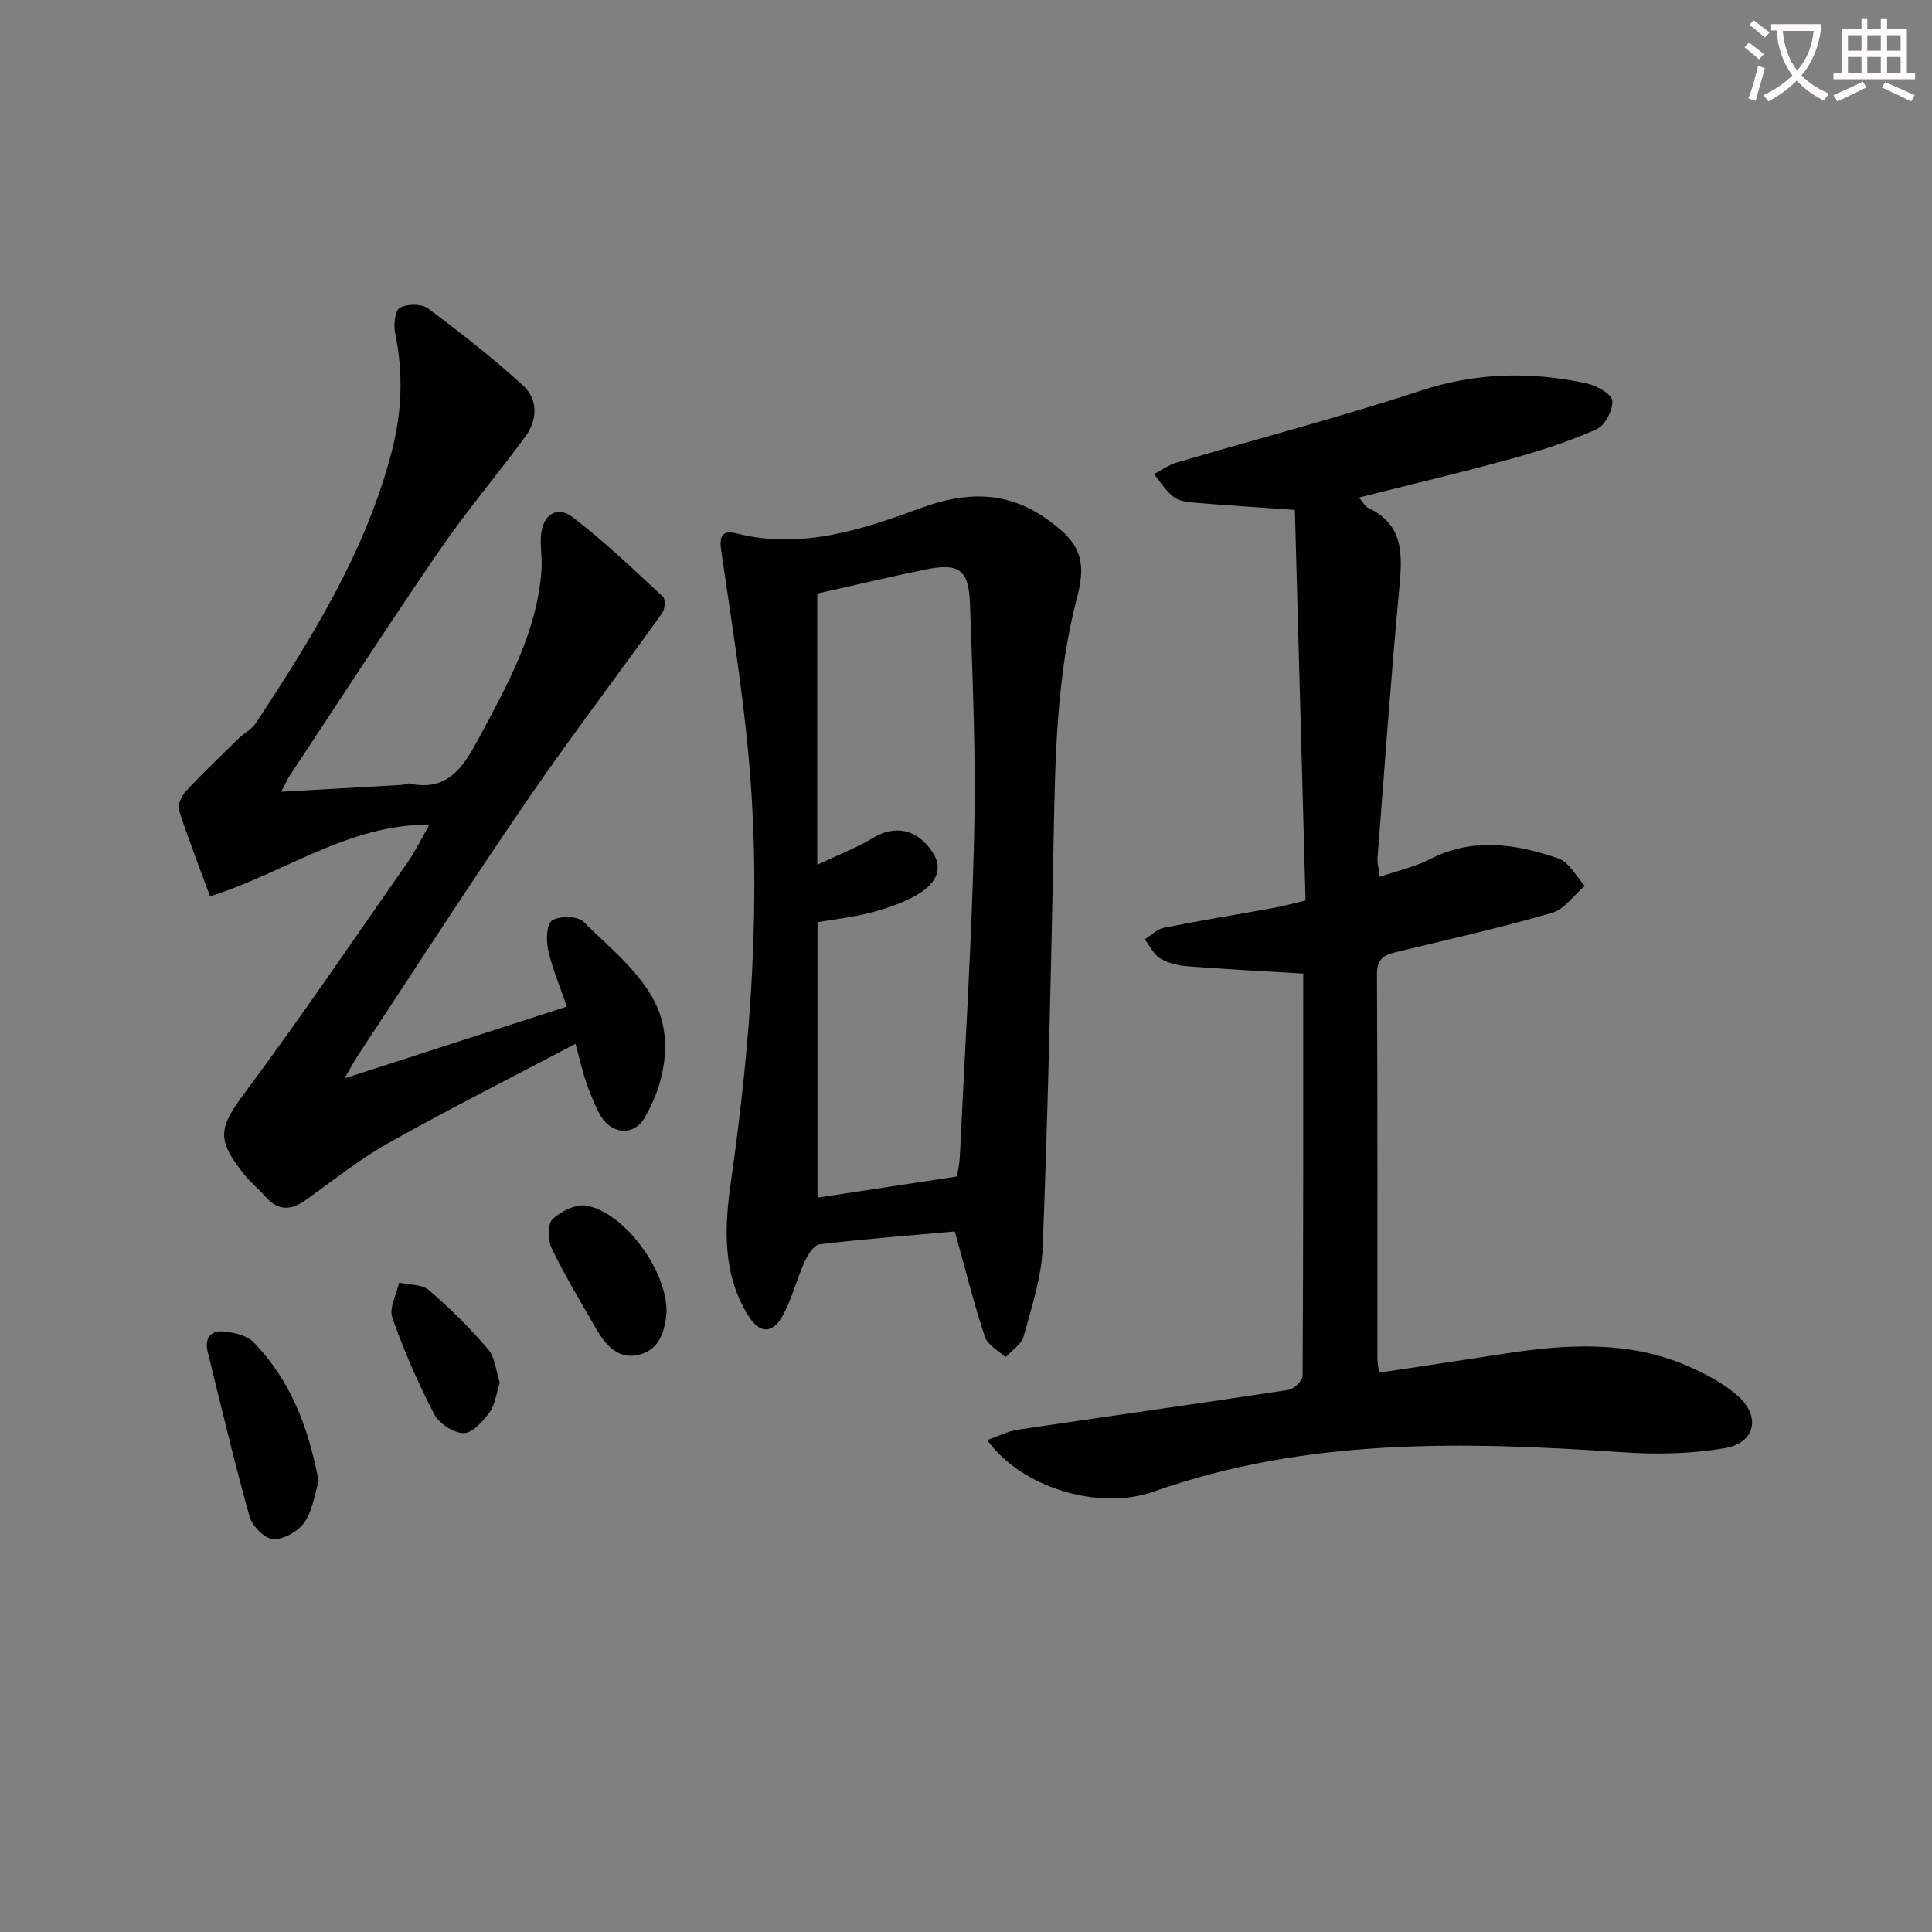 <svg enable-background="new 0 0 400 400" viewBox="0 0 400 400" xmlns="http://www.w3.org/2000/svg"><rect x="0" y="0" width="400" height="400" fill="#808080" stroke="none"/><path d="m362.1 8.8c1.1.8 2.1 1.6 3.1 2.4l-1 1.1c-1.3-1.1-2.3-2-3-2.5zm1.9 4.8c.5.2.9.4 1.4.5-.6 2.3-1.3 4.5-1.9 6.8l-1.5-.5c.8-2.1 1.4-4.3 2-6.8zm-1-9.4c1.3.9 2.4 1.8 3.4 2.5l-1 1.1c-1.4-1.2-2.4-2.1-3.2-2.6zm3.7 2.2v-1.4h10.3v1.2c-.5 3.6-1.8 6.8-4 9.4 1.5 1.6 3.4 2.8 5.7 3.8-.3.4-.7.8-1.1 1.4-2.3-1.1-4.1-2.5-5.6-4.1-1.6 1.6-3.6 3.1-5.9 4.3-.3-.5-.7-.9-1-1.3 2.4-1.1 4.4-2.5 6-4.1-1.9-2.5-3-5.6-3.3-9.3h-1.1zm8.8 0h-6.4c.3 3.3 1.3 6 3 8.2 2-2.3 3.1-5.1 3.4-8.2z" fill="#fcfbfa"/><path d="m385.3 3.8h1.3v2.2h2.8v-2.2h1.3v2.2h4.1v9.1h1.7v1.3h-16.9v-1.3h1.7v-9.1h4.1v-2.2zm.4 13.1.7 1.2c-1.8.9-3.8 1.9-6 2.9-.2-.4-.5-.8-.8-1.3 2.3-1 4.3-1.9 6.1-2.8zm-3.1-6.4h2.8v-3.2h-2.8zm0 4.6h2.8v-3.3h-2.8zm4-4.6h2.8v-3.2h-2.8zm0 4.6h2.8v-3.3h-2.8zm3.7 1.9c2.1.9 4.1 1.8 6.1 2.7l-.7 1.3c-2.2-1.1-4.2-2-6.1-2.9zm3.2-9.7h-2.8v3.2h2.8zm-2.8 7.8h2.8v-3.3h-2.8z" fill="#fcfbfa"/><g fill="#010100"><path d="m269.82 201.57c-8.4-.51-16.17-.9-23.92-1.51-1.94-.15-4.05-.64-5.69-1.63-1.37-.82-2.15-2.6-3.2-3.96 1.32-.82 2.54-2.11 3.96-2.39 7.65-1.52 15.35-2.77 23.02-4.16 1.79-.32 3.54-.83 6.31-1.49-.74-26.94-1.48-53.95-2.21-80.86-7.69-.54-13.97-.93-20.23-1.45-1.63-.14-3.53-.27-4.76-1.16-1.68-1.22-2.83-3.17-4.21-4.81 1.59-.81 3.09-1.9 4.77-2.39 16.84-4.97 33.86-9.41 50.53-14.89 11.49-3.77 22.81-3.98 34.34-1.49 2.04.44 5.17 2.22 5.28 3.59.16 1.93-1.54 5.14-3.28 5.91-5.7 2.53-11.71 4.48-17.74 6.14-10.23 2.82-20.56 5.25-31.44 7.99.93 1.07 1.29 1.85 1.89 2.13 7.4 3.45 7.12 9.62 6.49 16.43-1.74 18.68-3.08 37.39-4.53 56.09-.07.96.21 1.94.45 3.88 3.72-1.28 7.28-2.05 10.42-3.66 8.91-4.57 17.83-3.16 26.59-.14 2.21.76 3.66 3.72 5.46 5.66-2.25 1.92-4.21 4.85-6.8 5.6-10.66 3.08-21.51 5.53-32.31 8.13-2.51.61-3.94 1.47-3.92 4.57.14 26.49.08 52.98.09 79.47 0 .81.17 1.61.33 3.03 8.68-1.31 17.16-2.56 25.63-3.88 13.1-2.04 26.14-2.89 38.66 2.67 3.58 1.59 7.22 3.52 10.1 6.11 4.67 4.2 3.49 9.62-2.68 10.7-6.93 1.22-14.2 1.36-21.24.88-32.81-2.22-65.42-3.07-97.11 8.14-11.45 4.05-27.49-.88-34.47-10.67 2.27-.79 4.23-1.83 6.3-2.14 18.7-2.79 37.42-5.4 56.11-8.25 1.12-.17 2.87-1.92 2.88-2.94.16-27.64.13-55.28.13-83.25z"/><path d="m197.69 254.96c-9.18.82-18.61 1.54-27.99 2.66-1.2.14-2.49 2.23-3.15 3.68-1.64 3.61-2.56 7.59-4.47 11.04-2.14 3.87-4.82 3.85-7.17.04-5.38-8.7-4.95-18.18-3.56-27.89 4.17-29.22 6.34-58.57 3.62-88.05-1.31-14.2-3.6-28.31-5.65-42.42-.43-2.97.15-4.33 3.19-3.57 13.5 3.38 25.99-.81 38.32-5.33 9-3.3 17.45-3.51 25.53 2.09 6.69 4.64 8.84 8.13 6.68 16.32-4.31 16.35-4.57 33.17-4.89 49.98-.54 28.27-1.19 56.55-2.27 84.81-.24 6.19-2.31 12.35-3.96 18.41-.45 1.64-2.46 2.86-3.75 4.27-1.47-1.39-3.71-2.53-4.26-4.23-2.28-6.88-4.04-13.95-6.22-21.81zm-28.43-7c9.77-1.48 19.24-2.91 28.88-4.38.21-1.45.52-2.74.58-4.04 1.05-22.24 2.46-44.47 2.97-66.73.37-15.94-.3-31.92-.87-47.87-.25-7.08-2.32-8.43-9.22-7.02-7.42 1.51-14.78 3.27-22.39 4.97v56.15c4.33-2.05 8.1-3.47 11.48-5.53 4.6-2.8 9.25-1.89 12.42 2.98 2.23 3.43.85 6.75-4.34 9.37-2.78 1.4-5.81 2.42-8.83 3.18-3.49.88-7.11 1.28-10.68 1.89z"/><path d="m88.92 170.74c-16.85-.08-29.71 9.87-45.43 14.84-2.26-6.14-4.53-11.92-6.42-17.81-.35-1.08.49-2.97 1.39-3.93 3.5-3.76 7.22-7.31 10.89-10.9 1.18-1.16 2.82-1.97 3.69-3.31 11.51-17.54 22.6-35.3 28.01-55.92 2.15-8.2 2.51-16.35.77-24.67-.36-1.71-.09-4.69.94-5.29 1.48-.87 4.52-.89 5.86.11 6.76 5.03 13.42 10.26 19.65 15.94 3.12 2.85 3.07 7.07.53 10.54-5.79 7.9-12.16 15.38-17.69 23.44-10.63 15.49-20.83 31.27-31.2 46.93-.42.64-.72 1.36-1.68 3.21 8.95-.5 17-.95 25.05-1.42.49-.03 1.02-.38 1.46-.28 8.16 1.79 11.35-3.71 14.51-9.6 5.89-11 11.99-21.89 12.87-34.72.16-2.28-.27-4.6-.13-6.88.28-4.39 3.27-6.48 6.61-3.92 6.57 5.03 12.58 10.81 18.67 16.45.55.51.41 2.57-.17 3.37-9.27 12.96-18.95 25.64-27.96 38.78-11.86 17.29-23.21 34.91-34.77 52.41-.88 1.32-1.63 2.73-3.06 5.16 15.92-5.14 30.67-9.9 46.05-14.87-1.45-4.22-3.02-7.88-3.87-11.7-.45-1.99-.34-5.43.81-6.13 1.59-.98 5.29-.93 6.5.27 5.52 5.46 12.16 10.73 15.19 17.5 3.17 7.09 1.69 15.81-2.48 23.02-2.36 4.07-7.25 3.45-9.43-.82-1.05-2.06-1.95-4.23-2.71-6.42-.75-2.17-1.24-4.44-2.21-8.01-13.14 6.92-26 13.4-38.54 20.43-6.07 3.4-11.58 7.81-17.27 11.88-3.03 2.17-5.7 2.36-8.31-.59-1.44-1.62-3.14-3.01-4.49-4.69-5.91-7.36-5.2-9.73.26-17.07 11.6-15.6 22.53-31.71 33.66-47.66 1.58-2.3 2.81-4.83 4.45-7.67z"/><path d="m65.98 306.7c-.86 2.69-1.24 6.03-2.93 8.46-1.31 1.87-4.31 3.62-6.47 3.52-1.76-.08-4.36-2.72-4.91-4.69-3.17-11.3-5.86-22.74-8.68-34.15-.68-2.74.65-4.43 3.28-4.18 2.17.21 4.84.81 6.25 2.26 7.63 7.84 11.36 17.61 13.46 28.78z"/><path d="m138 271.71c-.33 3.38-1.11 7.61-5.66 8.77-4.33 1.11-6.99-2-8.97-5.46-3.12-5.45-6.38-10.84-9.12-16.49-.82-1.7-.95-5.02.11-6.06 1.72-1.69 4.9-3.25 7.09-2.85 7.82 1.43 16.68 13.41 16.55 22.09z"/><path d="m103.47 286.27c-.71 2.2-.94 4.52-2.13 6.15-1.35 1.86-3.56 4.32-5.37 4.29-2.11-.03-5.08-2-6.09-3.95-3.34-6.43-6.26-13.13-8.66-19.96-.7-2 .88-4.81 1.41-7.24 2.09.48 4.74.32 6.18 1.56 4.37 3.75 8.5 7.84 12.24 12.22 1.47 1.72 1.64 4.55 2.42 6.93z"/></g></svg>
